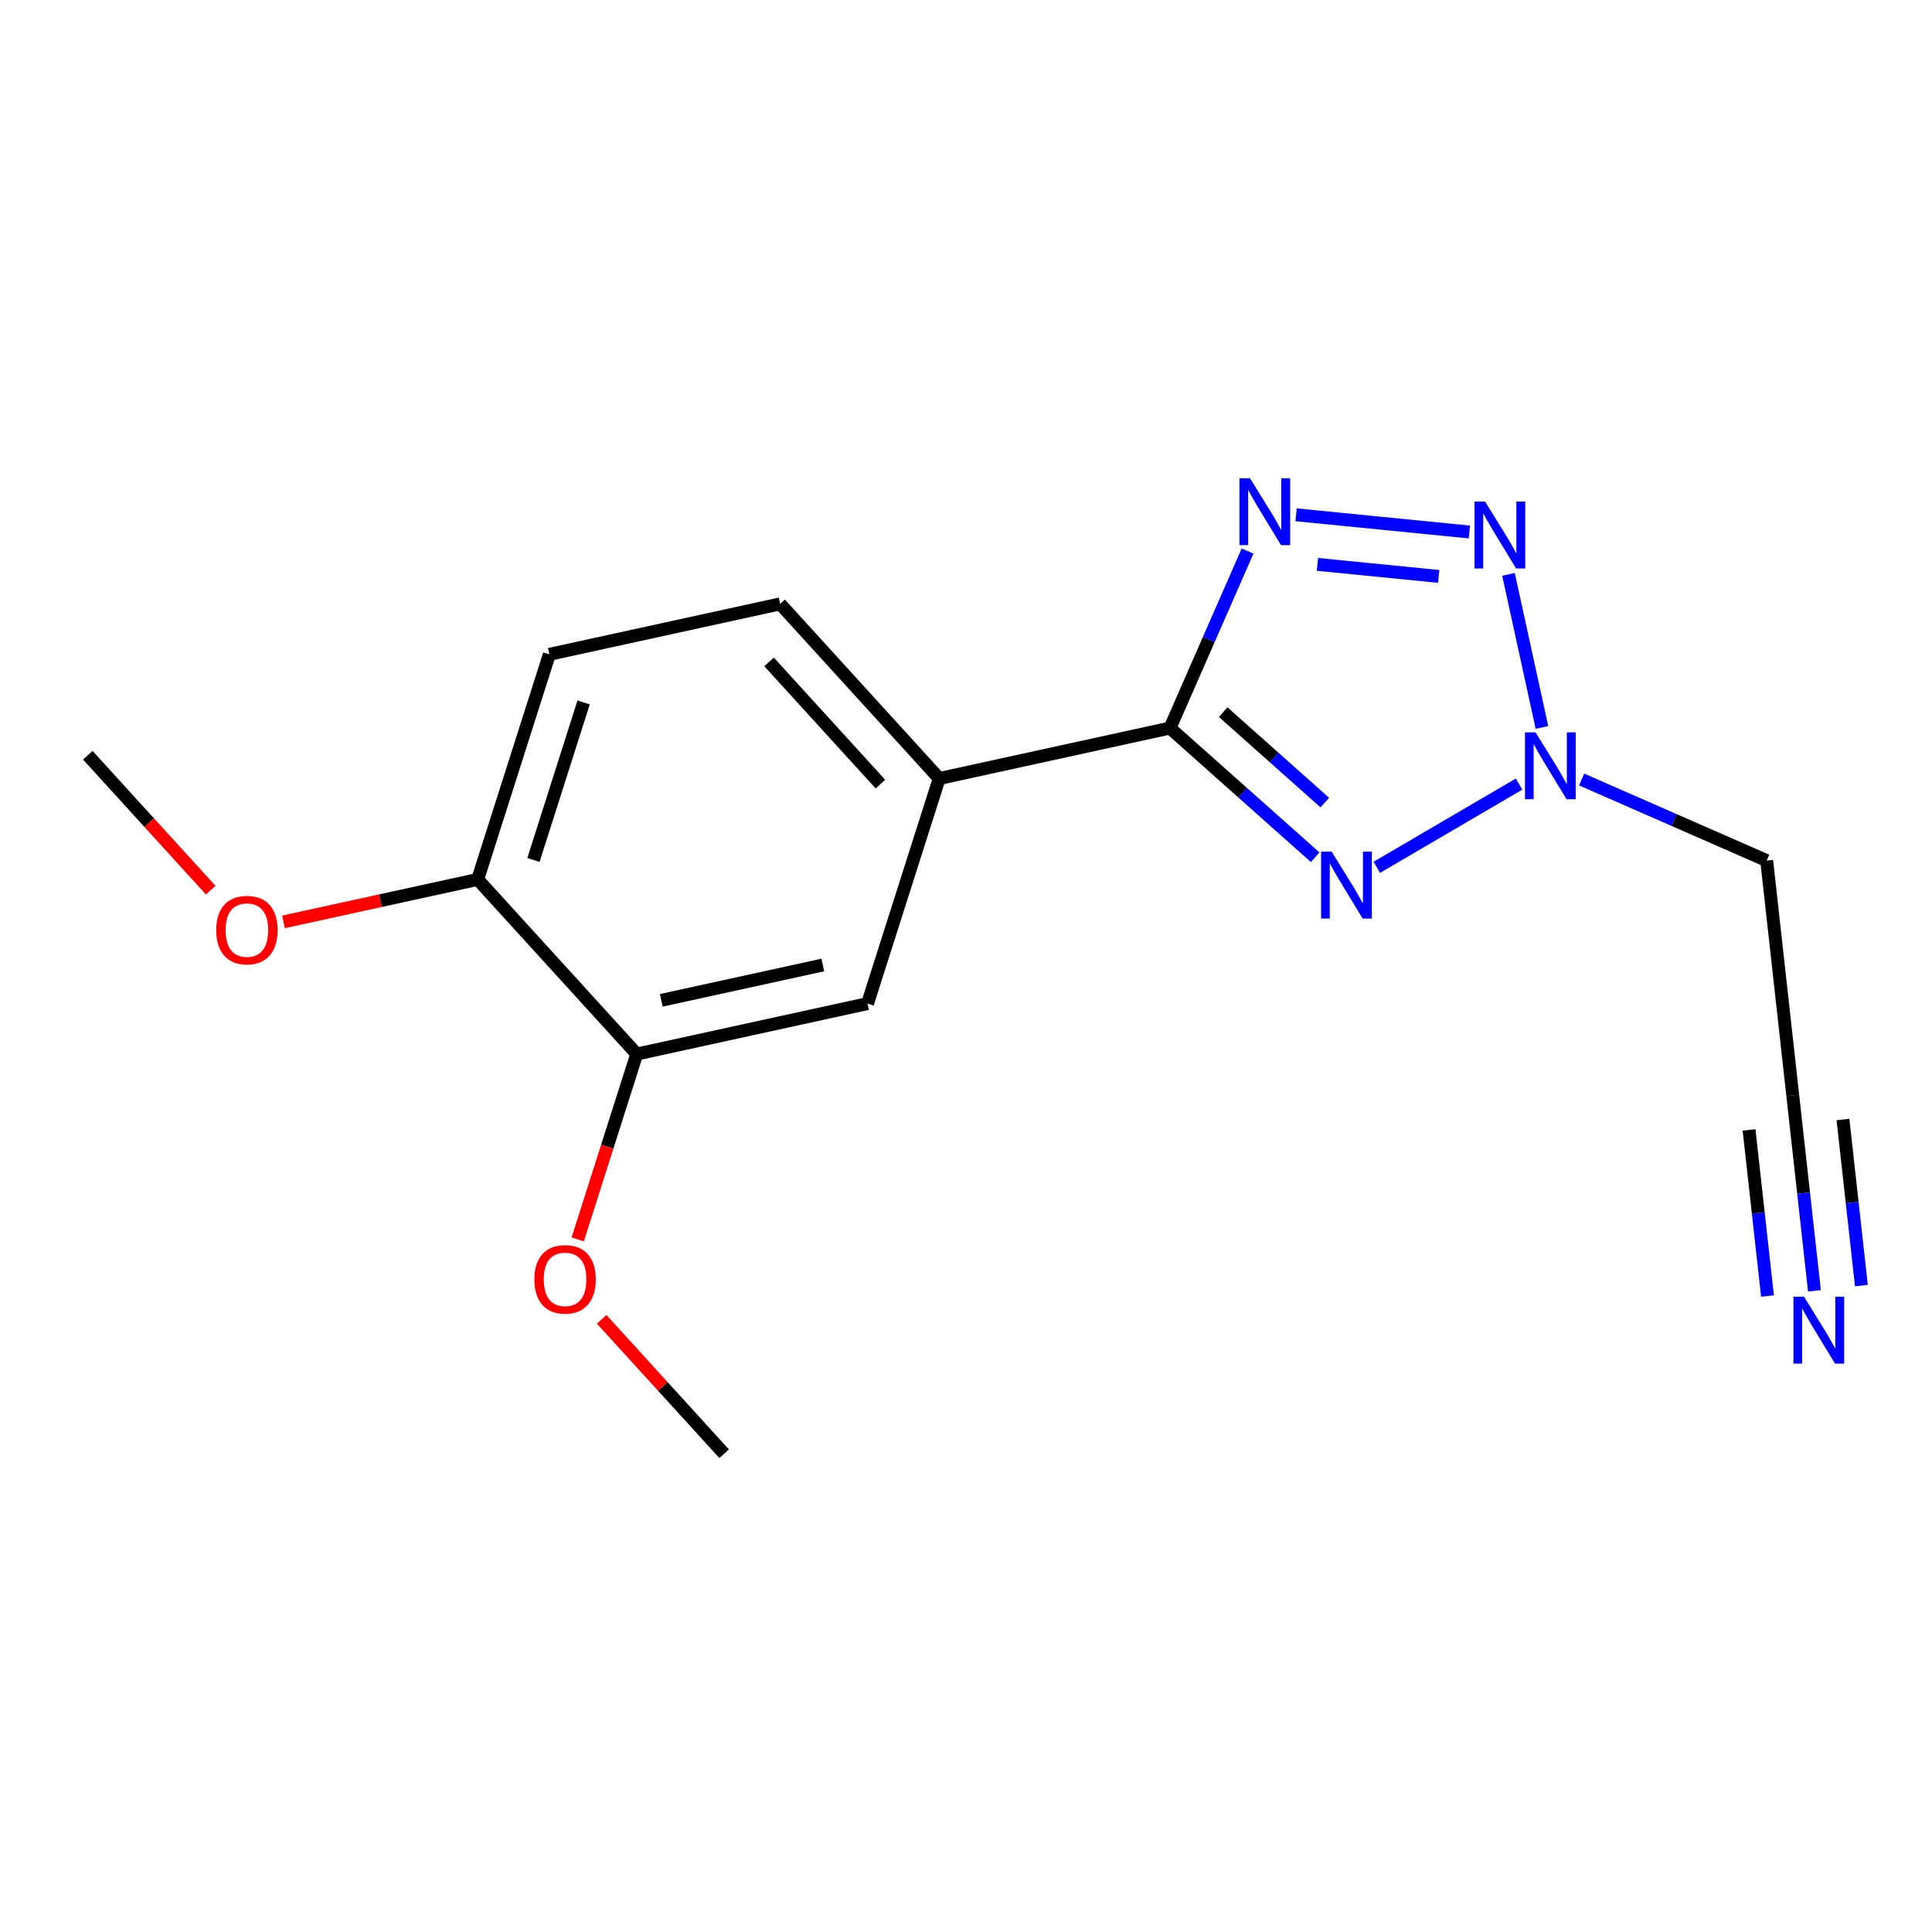 <?xml version='1.0' encoding='iso-8859-1'?>
<svg version='1.1' baseProfile='full'
              xmlns='http://www.w3.org/2000/svg'
                      xmlns:rdkit='http://www.rdkit.org/xml'
                      xmlns:xlink='http://www.w3.org/1999/xlink'
                  xml:space='preserve'
width='300px' height='300px' viewBox='0 0 300 300'>
<!-- END OF HEADER -->
<rect style='opacity:1.0;fill:#FFFFFF;stroke:none' width='300' height='300' x='0' y='0'> </rect>
<rect style='opacity:1.0;fill:#FFFFFF;stroke:none' width='300' height='300' x='0' y='0'> </rect>
<path class='bond-0 atom-0 atom-1' d='M 13.636,117.276 L 23.177,127.749' style='fill:none;fill-rule:evenodd;stroke:#000000;stroke-width:2.0px;stroke-linecap:butt;stroke-linejoin:miter;stroke-opacity:1' />
<path class='bond-0 atom-0 atom-1' d='M 23.177,127.749 L 32.718,138.222' style='fill:none;fill-rule:evenodd;stroke:#FF0000;stroke-width:2.0px;stroke-linecap:butt;stroke-linejoin:miter;stroke-opacity:1' />
<path class='bond-1 atom-1 atom-2' d='M 44.024,143.148 L 59.099,139.852' style='fill:none;fill-rule:evenodd;stroke:#FF0000;stroke-width:2.0px;stroke-linecap:butt;stroke-linejoin:miter;stroke-opacity:1' />
<path class='bond-1 atom-1 atom-2' d='M 59.099,139.852 L 74.173,136.556' style='fill:none;fill-rule:evenodd;stroke:#000000;stroke-width:2.0px;stroke-linecap:butt;stroke-linejoin:miter;stroke-opacity:1' />
<path class='bond-2 atom-2 atom-3' d='M 74.173,136.556 L 85.305,101.606' style='fill:none;fill-rule:evenodd;stroke:#000000;stroke-width:2.0px;stroke-linecap:butt;stroke-linejoin:miter;stroke-opacity:1' />
<path class='bond-2 atom-2 atom-3' d='M 82.833,133.54 L 90.625,109.075' style='fill:none;fill-rule:evenodd;stroke:#000000;stroke-width:2.0px;stroke-linecap:butt;stroke-linejoin:miter;stroke-opacity:1' />
<path class='bond-17 atom-15 atom-2' d='M 98.875,163.672 L 74.173,136.556' style='fill:none;fill-rule:evenodd;stroke:#000000;stroke-width:2.0px;stroke-linecap:butt;stroke-linejoin:miter;stroke-opacity:1' />
<path class='bond-3 atom-3 atom-4' d='M 85.305,101.606 L 121.139,93.77' style='fill:none;fill-rule:evenodd;stroke:#000000;stroke-width:2.0px;stroke-linecap:butt;stroke-linejoin:miter;stroke-opacity:1' />
<path class='bond-4 atom-4 atom-5' d='M 121.139,93.77 L 145.841,120.886' style='fill:none;fill-rule:evenodd;stroke:#000000;stroke-width:2.0px;stroke-linecap:butt;stroke-linejoin:miter;stroke-opacity:1' />
<path class='bond-4 atom-4 atom-5' d='M 119.421,102.778 L 136.712,121.759' style='fill:none;fill-rule:evenodd;stroke:#000000;stroke-width:2.0px;stroke-linecap:butt;stroke-linejoin:miter;stroke-opacity:1' />
<path class='bond-5 atom-5 atom-6' d='M 145.841,120.886 L 181.675,113.051' style='fill:none;fill-rule:evenodd;stroke:#000000;stroke-width:2.0px;stroke-linecap:butt;stroke-linejoin:miter;stroke-opacity:1' />
<path class='bond-13 atom-5 atom-14' d='M 145.841,120.886 L 134.709,155.837' style='fill:none;fill-rule:evenodd;stroke:#000000;stroke-width:2.0px;stroke-linecap:butt;stroke-linejoin:miter;stroke-opacity:1' />
<path class='bond-6 atom-6 atom-7' d='M 181.675,113.051 L 187.698,99.309' style='fill:none;fill-rule:evenodd;stroke:#000000;stroke-width:2.0px;stroke-linecap:butt;stroke-linejoin:miter;stroke-opacity:1' />
<path class='bond-6 atom-6 atom-7' d='M 187.698,99.309 L 193.721,85.567' style='fill:none;fill-rule:evenodd;stroke:#0000FF;stroke-width:2.0px;stroke-linecap:butt;stroke-linejoin:miter;stroke-opacity:1' />
<path class='bond-18 atom-13 atom-6' d='M 204.22,133.114 L 192.948,123.083' style='fill:none;fill-rule:evenodd;stroke:#0000FF;stroke-width:2.0px;stroke-linecap:butt;stroke-linejoin:miter;stroke-opacity:1' />
<path class='bond-18 atom-13 atom-6' d='M 192.948,123.083 L 181.675,113.051' style='fill:none;fill-rule:evenodd;stroke:#000000;stroke-width:2.0px;stroke-linecap:butt;stroke-linejoin:miter;stroke-opacity:1' />
<path class='bond-18 atom-13 atom-6' d='M 205.715,124.625 L 197.825,117.603' style='fill:none;fill-rule:evenodd;stroke:#0000FF;stroke-width:2.0px;stroke-linecap:butt;stroke-linejoin:miter;stroke-opacity:1' />
<path class='bond-18 atom-13 atom-6' d='M 197.825,117.603 L 189.934,110.58' style='fill:none;fill-rule:evenodd;stroke:#000000;stroke-width:2.0px;stroke-linecap:butt;stroke-linejoin:miter;stroke-opacity:1' />
<path class='bond-7 atom-7 atom-8' d='M 201.256,79.937 L 228.166,82.608' style='fill:none;fill-rule:evenodd;stroke:#0000FF;stroke-width:2.0px;stroke-linecap:butt;stroke-linejoin:miter;stroke-opacity:1' />
<path class='bond-7 atom-7 atom-8' d='M 204.568,87.638 L 223.405,89.507' style='fill:none;fill-rule:evenodd;stroke:#0000FF;stroke-width:2.0px;stroke-linecap:butt;stroke-linejoin:miter;stroke-opacity:1' />
<path class='bond-8 atom-8 atom-9' d='M 234.237,89.188 L 239.434,112.957' style='fill:none;fill-rule:evenodd;stroke:#0000FF;stroke-width:2.0px;stroke-linecap:butt;stroke-linejoin:miter;stroke-opacity:1' />
<path class='bond-9 atom-9 atom-10' d='M 245.592,121.04 L 259.962,127.338' style='fill:none;fill-rule:evenodd;stroke:#0000FF;stroke-width:2.0px;stroke-linecap:butt;stroke-linejoin:miter;stroke-opacity:1' />
<path class='bond-9 atom-9 atom-10' d='M 259.962,127.338 L 274.331,133.635' style='fill:none;fill-rule:evenodd;stroke:#000000;stroke-width:2.0px;stroke-linecap:butt;stroke-linejoin:miter;stroke-opacity:1' />
<path class='bond-12 atom-9 atom-13' d='M 235.879,121.753 L 213.792,134.677' style='fill:none;fill-rule:evenodd;stroke:#0000FF;stroke-width:2.0px;stroke-linecap:butt;stroke-linejoin:miter;stroke-opacity:1' />
<path class='bond-10 atom-10 atom-11' d='M 274.331,133.635 L 278.378,170.092' style='fill:none;fill-rule:evenodd;stroke:#000000;stroke-width:2.0px;stroke-linecap:butt;stroke-linejoin:miter;stroke-opacity:1' />
<path class='bond-11 atom-11 atom-12' d='M 278.378,170.092 L 280.062,185.265' style='fill:none;fill-rule:evenodd;stroke:#000000;stroke-width:2.0px;stroke-linecap:butt;stroke-linejoin:miter;stroke-opacity:1' />
<path class='bond-11 atom-11 atom-12' d='M 280.062,185.265 L 281.746,200.438' style='fill:none;fill-rule:evenodd;stroke:#0000FF;stroke-width:2.0px;stroke-linecap:butt;stroke-linejoin:miter;stroke-opacity:1' />
<path class='bond-11 atom-11 atom-12' d='M 271.592,175.453 L 273.023,188.35' style='fill:none;fill-rule:evenodd;stroke:#000000;stroke-width:2.0px;stroke-linecap:butt;stroke-linejoin:miter;stroke-opacity:1' />
<path class='bond-11 atom-11 atom-12' d='M 273.023,188.35 L 274.455,201.247' style='fill:none;fill-rule:evenodd;stroke:#0000FF;stroke-width:2.0px;stroke-linecap:butt;stroke-linejoin:miter;stroke-opacity:1' />
<path class='bond-11 atom-11 atom-12' d='M 286.174,173.835 L 287.606,186.732' style='fill:none;fill-rule:evenodd;stroke:#000000;stroke-width:2.0px;stroke-linecap:butt;stroke-linejoin:miter;stroke-opacity:1' />
<path class='bond-11 atom-11 atom-12' d='M 287.606,186.732 L 289.037,199.629' style='fill:none;fill-rule:evenodd;stroke:#0000FF;stroke-width:2.0px;stroke-linecap:butt;stroke-linejoin:miter;stroke-opacity:1' />
<path class='bond-14 atom-14 atom-15' d='M 134.709,155.837 L 98.875,163.672' style='fill:none;fill-rule:evenodd;stroke:#000000;stroke-width:2.0px;stroke-linecap:butt;stroke-linejoin:miter;stroke-opacity:1' />
<path class='bond-14 atom-14 atom-15' d='M 127.767,149.845 L 102.683,155.33' style='fill:none;fill-rule:evenodd;stroke:#000000;stroke-width:2.0px;stroke-linecap:butt;stroke-linejoin:miter;stroke-opacity:1' />
<path class='bond-15 atom-15 atom-16' d='M 98.875,163.672 L 94.292,178.063' style='fill:none;fill-rule:evenodd;stroke:#000000;stroke-width:2.0px;stroke-linecap:butt;stroke-linejoin:miter;stroke-opacity:1' />
<path class='bond-15 atom-15 atom-16' d='M 94.292,178.063 L 89.709,192.453' style='fill:none;fill-rule:evenodd;stroke:#FF0000;stroke-width:2.0px;stroke-linecap:butt;stroke-linejoin:miter;stroke-opacity:1' />
<path class='bond-16 atom-16 atom-17' d='M 93.429,204.864 L 102.937,215.301' style='fill:none;fill-rule:evenodd;stroke:#FF0000;stroke-width:2.0px;stroke-linecap:butt;stroke-linejoin:miter;stroke-opacity:1' />
<path class='bond-16 atom-16 atom-17' d='M 102.937,215.301 L 112.446,225.738' style='fill:none;fill-rule:evenodd;stroke:#000000;stroke-width:2.0px;stroke-linecap:butt;stroke-linejoin:miter;stroke-opacity:1' />
<path  class='atom-1' d='M 33.57 144.421
Q 33.57 141.926, 34.803 140.533
Q 36.035 139.139, 38.339 139.139
Q 40.642 139.139, 41.875 140.533
Q 43.107 141.926, 43.107 144.421
Q 43.107 146.944, 41.86 148.382
Q 40.613 149.805, 38.339 149.805
Q 36.05 149.805, 34.803 148.382
Q 33.57 146.959, 33.57 144.421
M 38.339 148.632
Q 39.923 148.632, 40.774 147.575
Q 41.64 146.504, 41.64 144.421
Q 41.64 142.381, 40.774 141.354
Q 39.923 140.312, 38.339 140.312
Q 36.754 140.312, 35.889 141.34
Q 35.038 142.367, 35.038 144.421
Q 35.038 146.519, 35.889 147.575
Q 36.754 148.632, 38.339 148.632
' fill='#FF0000'/>
<path  class='atom-7' d='M 194.103 74.261
L 197.507 79.764
Q 197.844 80.306, 198.387 81.29
Q 198.93 82.273, 198.959 82.331
L 198.959 74.261
L 200.339 74.261
L 200.339 84.65
L 198.915 84.65
L 195.262 78.634
Q 194.837 77.93, 194.382 77.123
Q 193.942 76.316, 193.81 76.066
L 193.81 84.65
L 192.46 84.65
L 192.46 74.261
L 194.103 74.261
' fill='#0000FF'/>
<path  class='atom-8' d='M 230.604 77.883
L 234.008 83.385
Q 234.346 83.928, 234.889 84.911
Q 235.432 85.894, 235.461 85.953
L 235.461 77.883
L 236.84 77.883
L 236.84 88.271
L 235.417 88.271
L 231.763 82.256
Q 231.338 81.551, 230.883 80.744
Q 230.443 79.937, 230.311 79.688
L 230.311 88.271
L 228.961 88.271
L 228.961 77.883
L 230.604 77.883
' fill='#0000FF'/>
<path  class='atom-9' d='M 238.439 113.717
L 241.843 119.219
Q 242.181 119.762, 242.724 120.745
Q 243.267 121.728, 243.296 121.787
L 243.296 113.717
L 244.675 113.717
L 244.675 124.105
L 243.252 124.105
L 239.598 118.09
Q 239.173 117.385, 238.718 116.578
Q 238.278 115.772, 238.146 115.522
L 238.146 124.105
L 236.796 124.105
L 236.796 113.717
L 238.439 113.717
' fill='#0000FF'/>
<path  class='atom-12' d='M 280.128 201.355
L 283.532 206.857
Q 283.869 207.4, 284.412 208.383
Q 284.955 209.366, 284.984 209.425
L 284.984 201.355
L 286.364 201.355
L 286.364 211.743
L 284.94 211.743
L 281.287 205.727
Q 280.862 205.023, 280.407 204.216
Q 279.967 203.409, 279.834 203.16
L 279.834 211.743
L 278.485 211.743
L 278.485 201.355
L 280.128 201.355
' fill='#0000FF'/>
<path  class='atom-13' d='M 206.78 132.242
L 210.184 137.744
Q 210.522 138.287, 211.065 139.27
Q 211.607 140.253, 211.637 140.312
L 211.637 132.242
L 213.016 132.242
L 213.016 142.63
L 211.593 142.63
L 207.939 136.615
Q 207.514 135.91, 207.059 135.103
Q 206.619 134.296, 206.487 134.047
L 206.487 142.63
L 205.137 142.63
L 205.137 132.242
L 206.78 132.242
' fill='#0000FF'/>
<path  class='atom-16' d='M 82.975 198.652
Q 82.975 196.158, 84.207 194.764
Q 85.44 193.37, 87.743 193.37
Q 90.047 193.37, 91.279 194.764
Q 92.512 196.158, 92.512 198.652
Q 92.512 201.176, 91.265 202.614
Q 90.018 204.037, 87.743 204.037
Q 85.455 204.037, 84.207 202.614
Q 82.975 201.19, 82.975 198.652
M 87.743 202.863
Q 89.328 202.863, 90.179 201.807
Q 91.045 200.736, 91.045 198.652
Q 91.045 196.613, 90.179 195.586
Q 89.328 194.544, 87.743 194.544
Q 86.159 194.544, 85.293 195.571
Q 84.442 196.598, 84.442 198.652
Q 84.442 200.75, 85.293 201.807
Q 86.159 202.863, 87.743 202.863
' fill='#FF0000'/>
</svg>
